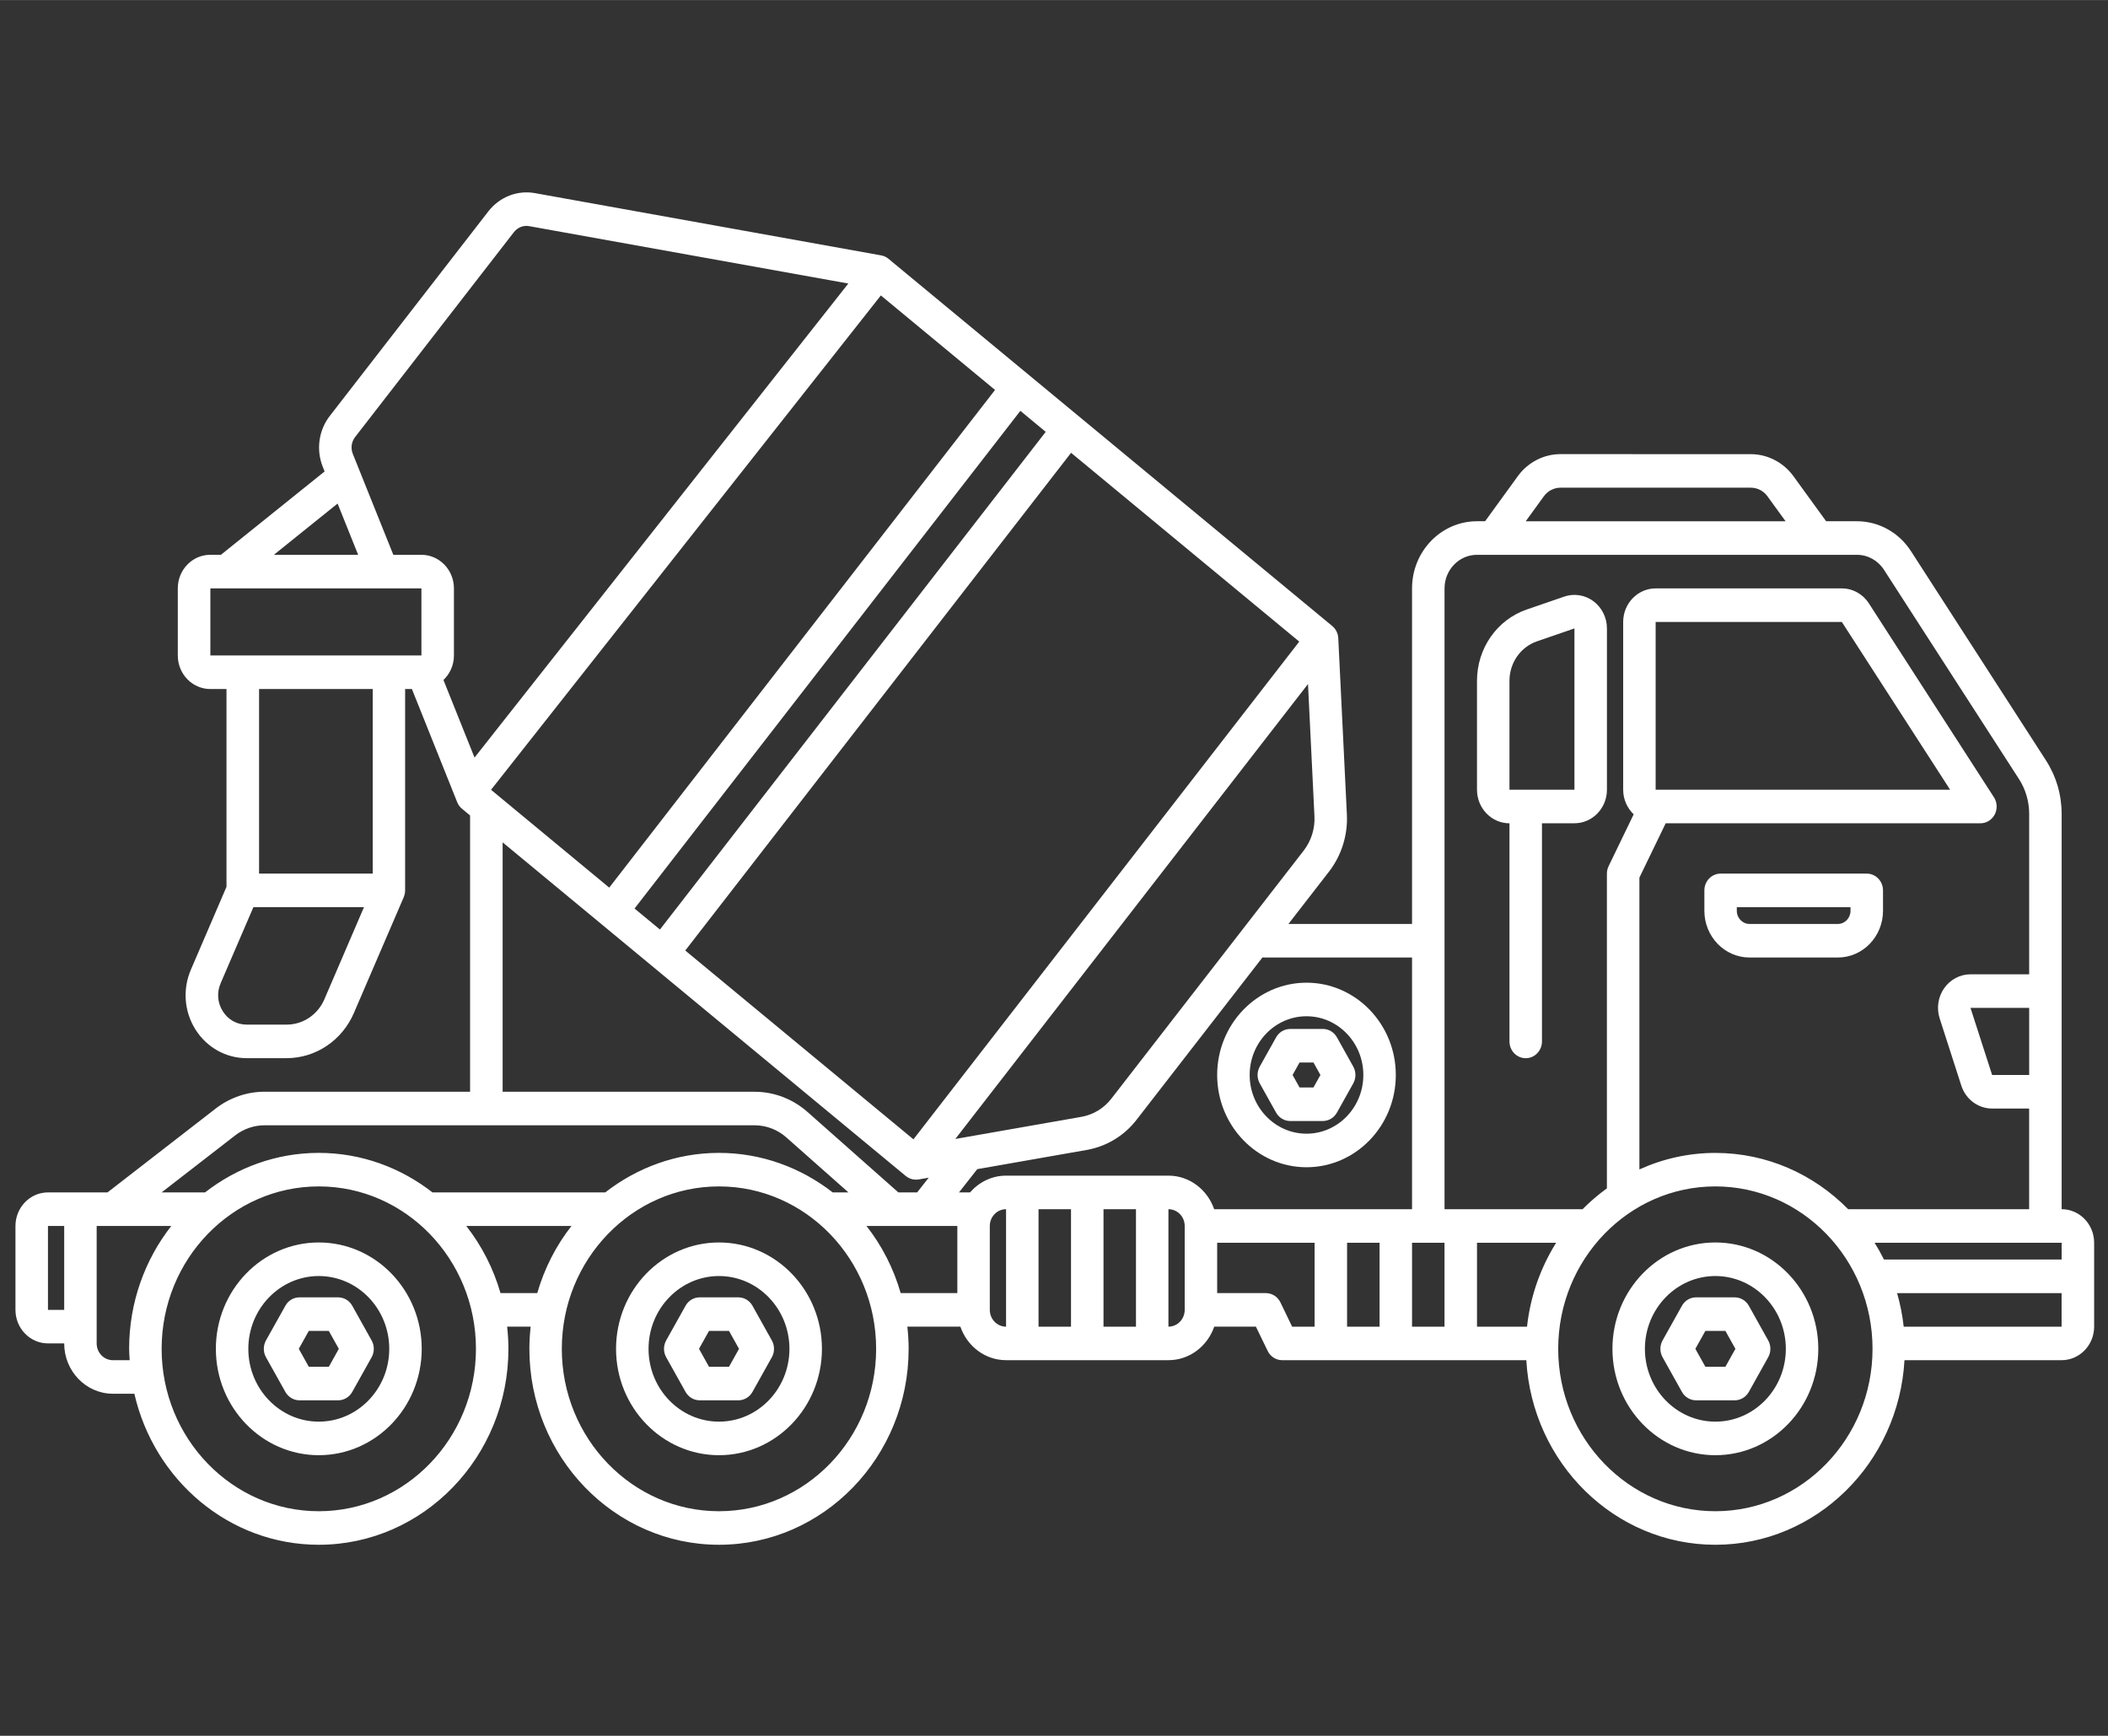 <?xml version="1.0" encoding="UTF-8"?> <svg xmlns="http://www.w3.org/2000/svg" xmlns:xlink="http://www.w3.org/1999/xlink" version="1.1" width="5.757mm" height="4.741mm" viewBox="0,0,256,210.812"><rect x="0" y="0" width="256" height="210.812" fill="#333333" stroke="none"/><g fill="#ffffff" fill-rule="nonzero" stroke="none" stroke-width="1" stroke-linecap="butt" stroke-linejoin="miter" stroke-miterlimit="10" stroke-dasharray="" stroke-dashoffset="0" font-family="none" font-weight="none" font-size="none" text-anchor="none" style="mix-blend-mode: normal"><g transform="translate(0,-0.003) scale(0.445,0.445)"><g id="Layer_x0020_1"><g id="_2752046963280"><path d="M509.44,238.43h-39.88c-2.45,0 -4.43,2.05 -4.43,4.58v5.58c0,7.02 5.53,12.74 12.33,12.74h24.09c6.8,0 12.33,-5.72 12.33,-12.74v-5.58c0,-2.53 -1.99,-4.58 -4.43,-4.58zM505.01,248.59c0,1.97 -1.55,3.58 -3.47,3.58h-24.08c-1.92,0 -3.48,-1.61 -3.48,-3.58v-1h31.03v1z"></path><path d="M562.63,330.02v-107.89c0,-5.23 -1.49,-10.28 -4.29,-14.62l-36.83,-57.09c-3.3,-5.11 -8.81,-8.16 -14.75,-8.16h-8.4l-8.94,-12.32c-2.73,-3.75 -7.07,-5.99 -11.61,-5.99l-51.97,-0.01c-4.54,0 -8.88,2.24 -11.61,6l-8.94,12.32h-2.22c-9.78,0 -17.72,8.22 -17.72,18.32v91.59h-33.73l11.14,-14.37c3.37,-4.41 5.08,-9.91 4.81,-15.49l-2.35,-48.14c-0.06,-1.3 -0.67,-2.52 -1.66,-3.33l-121.08,-100.2c-0.58,-0.49 -1.27,-0.81 -2.01,-0.94l-94.46,-16.99c-4.76,-0.87 -9.62,1 -12.71,4.94l-43.29,55.86c-3.04,3.91 -3.78,9.22 -1.93,13.88l0.51,1.28l-28.3,22.75h-2.91c-4.89,0 -8.86,4.1 -8.86,9.16v18.31c0,5.06 3.97,9.16 8.86,9.16h4.43v53.99l-9.71,22.59c-2.3,5.34 -1.84,11.45 1.24,16.35c3.09,4.89 8.3,7.82 13.95,7.82h10.94c7.93,0 15.14,-4.84 18.35,-12.33l13.6,-31.6h-0.01c0.24,-0.58 0.39,-1.2 0.39,-1.86v-54.96h1.85l12.36,30.88c0.28,0.71 0.74,1.34 1.33,1.81l2.19,1.82v75.4h-56.11c-4.77,0 -9.49,1.63 -13.3,4.58l-29.54,22.9h-16.25c-4.89,0 -8.87,4.11 -8.87,9.16v22.9c0,5.05 3.98,9.15 8.87,9.15h4.43c0,7.58 5.96,13.74 13.29,13.74h5.86c5.39,23.59 25.88,41.22 50.33,41.22c28.54,0 51.75,-23.99 51.75,-53.48c0,-2.05 -0.13,-4.07 -0.35,-6.05h6.42c-0.22,1.99 -0.35,4 -0.35,6.05c0,29.49 23.22,53.48 51.75,53.48c28.54,0 51.75,-23.99 51.75,-53.48c0,-2.05 -0.13,-4.07 -0.35,-6.05h14.47c1.83,5.31 6.71,9.15 12.48,9.15h44.32c5.77,0 10.64,-3.84 12.48,-9.15h11.37l3.21,6.62c0.75,1.56 2.28,2.53 3.96,2.53h66.63c1.57,28.04 24.08,50.38 51.6,50.38c27.52,0 50.03,-22.34 51.6,-50.38h42.89c4.89,0 8.87,-4.1 8.87,-9.15v-22.9c0,-5.05 -3.98,-9.16 -8.87,-9.16zM13.09,357.5v-22.9h4.43v22.9zM511.58,339.18h51.05v4.58h-48.49c-0.78,-1.57 -1.63,-3.1 -2.56,-4.58zM553.76,293.39h-10.1l-5.91,-18.32h16.02v18.32zM421.33,135.43c1.06,-1.45 2.75,-2.33 4.52,-2.33h51.97c1.77,0 3.46,0.87 4.51,2.33l4.96,6.83h-70.91zM403.08,151.42h103.68c2.97,0 5.73,1.53 7.38,4.08l36.83,57.09c1.83,2.83 2.8,6.13 2.8,9.54v43.78h-16.02c-2.84,0 -5.53,1.43 -7.19,3.81c-1.66,2.38 -2.12,5.47 -1.21,8.25l5.9,18.32c1.21,3.74 4.6,6.26 8.41,6.26h10.1v27.48h-49.38c-9.35,-9.5 -22.14,-15.37 -36.25,-15.37c-7.37,0 -14.38,1.62 -20.73,4.51v-79.65l7.17,-14.82h85.89c1.64,0 3.14,-0.93 3.91,-2.41c0.77,-1.49 0.69,-3.3 -0.22,-4.7l-34.13,-52.92c-1.65,-2.56 -4.41,-4.08 -7.38,-4.08h-50.81c-4.89,0 -8.86,4.11 -8.86,9.16v45.79c0,2.66 1.12,5.04 2.87,6.71l-6.84,14.14c-0.31,0.64 -0.47,1.34 -0.47,2.05v85.89c-2.36,1.71 -4.59,3.61 -6.65,5.7h-37.66v-169.45c0,-5.05 3.97,-9.16 8.86,-9.16zM451.83,169.74h50.81l29.55,45.79h-80.36v-45.79zM376.49,339.18v22.9h-8.87v-22.9zM385.35,339.18h8.86v22.9h-8.86v-22.9zM403.08,339.18h21.6c-4.23,6.75 -7.03,14.53 -7.95,22.9h-13.65v-22.9zM385.35,261.33v68.69h-54c-1.83,-5.31 -6.71,-9.16 -12.48,-9.16h-44.31c-3.92,0 -7.41,1.8 -9.84,4.58h-3.01l4.99,-6.35l29.98,-5.26c5.39,-0.98 10.21,-3.92 13.55,-8.29l34.29,-44.22l40.83,0.01zM292.28,330.02v32.06h-8.86v-32.06zM301.15,330.02h8.86v32.06h-8.86zM355.83,232.09l-52.53,67.75c-2.01,2.61 -4.9,4.38 -8.13,4.96l-34.46,6.05l96.25,-124.17l1.76,36.09c0.17,3.36 -0.87,6.68 -2.89,9.32zM134.01,215.55l106.38,-134.92l31.16,25.79l-105.29,135.83zM278.46,112.13l6.92,5.73l-105.28,135.83l-6.93,-5.73l105.29,-135.83zM292.3,123.58l62.27,51.53l-105.29,135.84l-62.27,-51.53l105.29,-135.84zM92.13,137.43l5.61,13.99h-23l17.39,-13.99zM57.4,160.58h57.61v18.31h-57.6v-18.31zM88.51,272.76c-1.8,4.18 -5.83,6.88 -10.26,6.88h-10.94c-2.68,0 -5.05,-1.33 -6.51,-3.65c-1.47,-2.32 -1.67,-5.1 -0.59,-7.63l8.94,-20.77h30.18zM101.72,238.43h-31.02v-50.38h31.02zM121.03,185.58c1.74,-1.67 2.85,-4.04 2.85,-6.69v-18.31c0,-5.05 -3.98,-9.16 -8.87,-9.16h-7.67l-11.05,-27.53c-0.63,-1.58 -0.4,-3.32 0.65,-4.65l43.28,-55.85c1.03,-1.33 2.63,-1.98 4.25,-1.66l87.04,15.65l-102.01,129.38l-8.48,-21.18zM137.17,229.9l110.02,91.06c0.79,0.65 1.77,1 2.77,1c0.25,0 0.5,-0.02 0.74,-0.06l2.75,-0.48l-3.16,4.02h-5.12l-24.8,-21.96c-4.02,-3.55 -9.14,-5.51 -14.42,-5.51h-68.78v-68.06zM64.19,309.87c2.29,-1.77 5.12,-2.75 7.98,-2.75h133.78c3.17,0 6.25,1.18 8.65,3.31l16.95,15.01h-4.3c-8.66,-6.74 -19.39,-10.79 -31.04,-10.79c-11.65,0 -22.38,4.05 -31.04,10.79h-47.14c-8.65,-6.74 -19.38,-10.79 -31.04,-10.79c-11.65,0 -22.38,4.05 -31.04,10.79h-11.85zM30.81,371.23c-2.44,0 -4.43,-2.05 -4.43,-4.58v-32.05h20.36c-7.18,9.18 -11.5,20.84 -11.5,33.53c0,1.05 0.1,2.07 0.15,3.1zM87,412.45c-23.65,0 -42.89,-19.88 -42.89,-44.32c0,-24.44 19.23,-44.33 42.89,-44.33c23.65,0 42.89,19.89 42.89,44.33c0,24.44 -19.25,44.32 -42.89,44.32zM136.59,352.92c-1.95,-6.76 -5.15,-12.97 -9.34,-18.32h28.7c-4.19,5.36 -7.38,11.56 -9.33,18.32h-10.04zM196.21,412.45c-23.65,0 -42.89,-19.88 -42.89,-44.32c0,-24.44 19.24,-44.33 42.89,-44.33c23.65,0 42.89,19.89 42.89,44.33c0,24.44 -19.24,44.32 -42.89,44.32zM236.47,334.6h24.79v18.32h-15.46c-1.94,-6.76 -5.14,-12.97 -9.33,-18.32zM270.12,357.5v-22.9c0,-2.53 1.99,-4.58 4.44,-4.58v32.06c-2.45,0 -4.44,-2.06 -4.44,-4.58zM323.31,357.5c0,2.52 -1.99,4.58 -4.44,4.58v-32.06c2.45,0 4.44,2.05 4.44,4.58zM349.43,355.45c-0.75,-1.55 -2.29,-2.53 -3.97,-2.53h-13.29v-13.74h26.59v22.9h-6.13l-3.2,-6.63zM468.13,412.45c-23.65,0 -42.89,-19.88 -42.89,-44.32c0,-24.44 19.24,-44.33 42.89,-44.33c23.65,0 42.89,19.89 42.89,44.33c0,24.44 -19.25,44.32 -42.89,44.32zM519.53,362.08c-0.35,-3.15 -0.96,-6.21 -1.81,-9.16h44.9v9.16z"></path><path d="M468.13,339.1c-15.49,0 -28.09,13.02 -28.09,29.03c0,16.02 12.6,29.03 28.09,29.03c15.49,0 28.09,-13.02 28.09,-29.03c0,-16 -12.6,-29.03 -28.09,-29.03zM468.13,388c-10.6,0 -19.23,-8.91 -19.23,-19.87c0,-10.95 8.63,-19.87 19.23,-19.87c10.6,0 19.23,8.92 19.23,19.87c0,10.96 -8.63,19.87 -19.23,19.87z"></path><path d="M473.42,354.08h-10.58c-1.58,0 -3.04,0.87 -3.83,2.29l-5.29,9.47c-0.79,1.42 -0.79,3.16 0,4.58l5.29,9.47c0.79,1.41 2.25,2.29 3.83,2.29h10.58c1.58,0 3.05,-0.88 3.84,-2.29l5.29,-9.47c0.79,-1.42 0.79,-3.16 0,-4.58l-5.29,-9.47c-0.79,-1.42 -2.26,-2.29 -3.84,-2.29zM470.87,373.02h-5.47l-2.73,-4.89l2.73,-4.89h5.47l2.73,4.89l-2.73,4.89z"></path><path d="M87,339.1c-15.49,0 -28.09,13.02 -28.09,29.03c0,16.02 12.6,29.03 28.09,29.03c15.49,0 28.09,-13.02 28.09,-29.03c0,-16 -12.6,-29.03 -28.09,-29.03zM87,388c-10.6,0 -19.23,-8.91 -19.23,-19.87c0,-10.95 8.63,-19.87 19.23,-19.87c10.6,0 19.23,8.92 19.23,19.87c0,10.96 -8.63,19.87 -19.23,19.87z"></path><path d="M92.29,354.08h-10.58c-1.58,0 -3.05,0.87 -3.83,2.29l-5.3,9.47c-0.78,1.42 -0.78,3.16 0,4.58l5.3,9.47c0.79,1.41 2.25,2.29 3.83,2.29h10.58c1.58,0 3.05,-0.88 3.84,-2.29l5.29,-9.47c0.79,-1.42 0.79,-3.16 0,-4.58l-5.29,-9.47c-0.79,-1.42 -2.26,-2.29 -3.84,-2.29zM89.73,373.02h-5.46l-2.73,-4.89l2.73,-4.89h5.46l2.74,4.89l-2.73,4.89z"></path><path d="M196.22,339.1c-15.5,0 -28.1,13.02 -28.1,29.03c0,16.02 12.61,29.03 28.1,29.03c15.48,0 28.09,-13.02 28.09,-29.03c0,-16 -12.61,-29.03 -28.09,-29.03zM196.22,388c-10.61,0 -19.23,-8.91 -19.23,-19.87c0,-10.95 8.62,-19.87 19.23,-19.87c10.6,0 19.22,8.92 19.22,19.87c0,10.96 -8.62,19.87 -19.22,19.87z"></path><path d="M201.51,354.08h-10.58c-1.58,0 -3.05,0.87 -3.84,2.29l-5.29,9.47c-0.79,1.42 -0.79,3.16 0,4.58l5.29,9.47c0.8,1.41 2.26,2.29 3.84,2.29h10.58c1.58,0 3.05,-0.88 3.84,-2.29l5.29,-9.47c0.79,-1.42 0.79,-3.16 0,-4.58l-5.29,-9.47c-0.8,-1.42 -2.26,-2.29 -3.84,-2.29zM198.95,373.02h-5.46l-2.73,-4.89l2.73,-4.89h5.46l2.73,4.89l-2.73,4.89z"></path><path d="M411.94,224.69v59.54c0,2.53 1.99,4.58 4.44,4.58c2.44,0 4.43,-2.05 4.43,-4.58v-59.54h8.86c4.89,0 8.87,-4.1 8.87,-9.16v-44.01c0,-2.94 -1.38,-5.72 -3.69,-7.44c-2.3,-1.71 -5.29,-2.19 -7.98,-1.25l-10.22,3.52c-8.12,2.79 -13.57,10.61 -13.57,19.45v29.74c0,5.05 3.97,9.16 8.86,9.16zM411.94,185.8c0,-4.89 3.02,-9.22 7.51,-10.77l10.22,-3.52v44.02h-17.73v-29.74z"></path><path d="M356.55,318.57c13.44,0 24.37,-11.3 24.37,-25.18c0,-13.89 -10.93,-25.19 -24.37,-25.19c-13.44,0 -24.38,11.3 -24.38,25.19c0,13.88 10.94,25.18 24.38,25.18zM356.55,277.36c8.55,0 15.51,7.19 15.51,16.03c0,8.83 -6.96,16.02 -15.51,16.02c-8.56,0 -15.51,-7.19 -15.51,-16.02c0,-8.84 6.95,-16.03 15.51,-16.03z"></path><path d="M352.09,305.95h8.92c1.58,0 3.05,-0.87 3.84,-2.29l4.46,-7.98c0.79,-1.42 0.79,-3.16 0,-4.58l-4.46,-7.99c-0.8,-1.42 -2.26,-2.29 -3.84,-2.29l-8.92,0.01c-1.58,0 -3.05,0.87 -3.84,2.29l-4.46,7.98c-0.79,1.42 -0.79,3.16 0,4.58l4.46,7.98c0.8,1.42 2.26,2.29 3.84,2.29zM354.65,289.98h3.8l1.9,3.41l-1.9,3.4h-3.8l-1.9,-3.4z"></path></g></g></g></g></svg> 